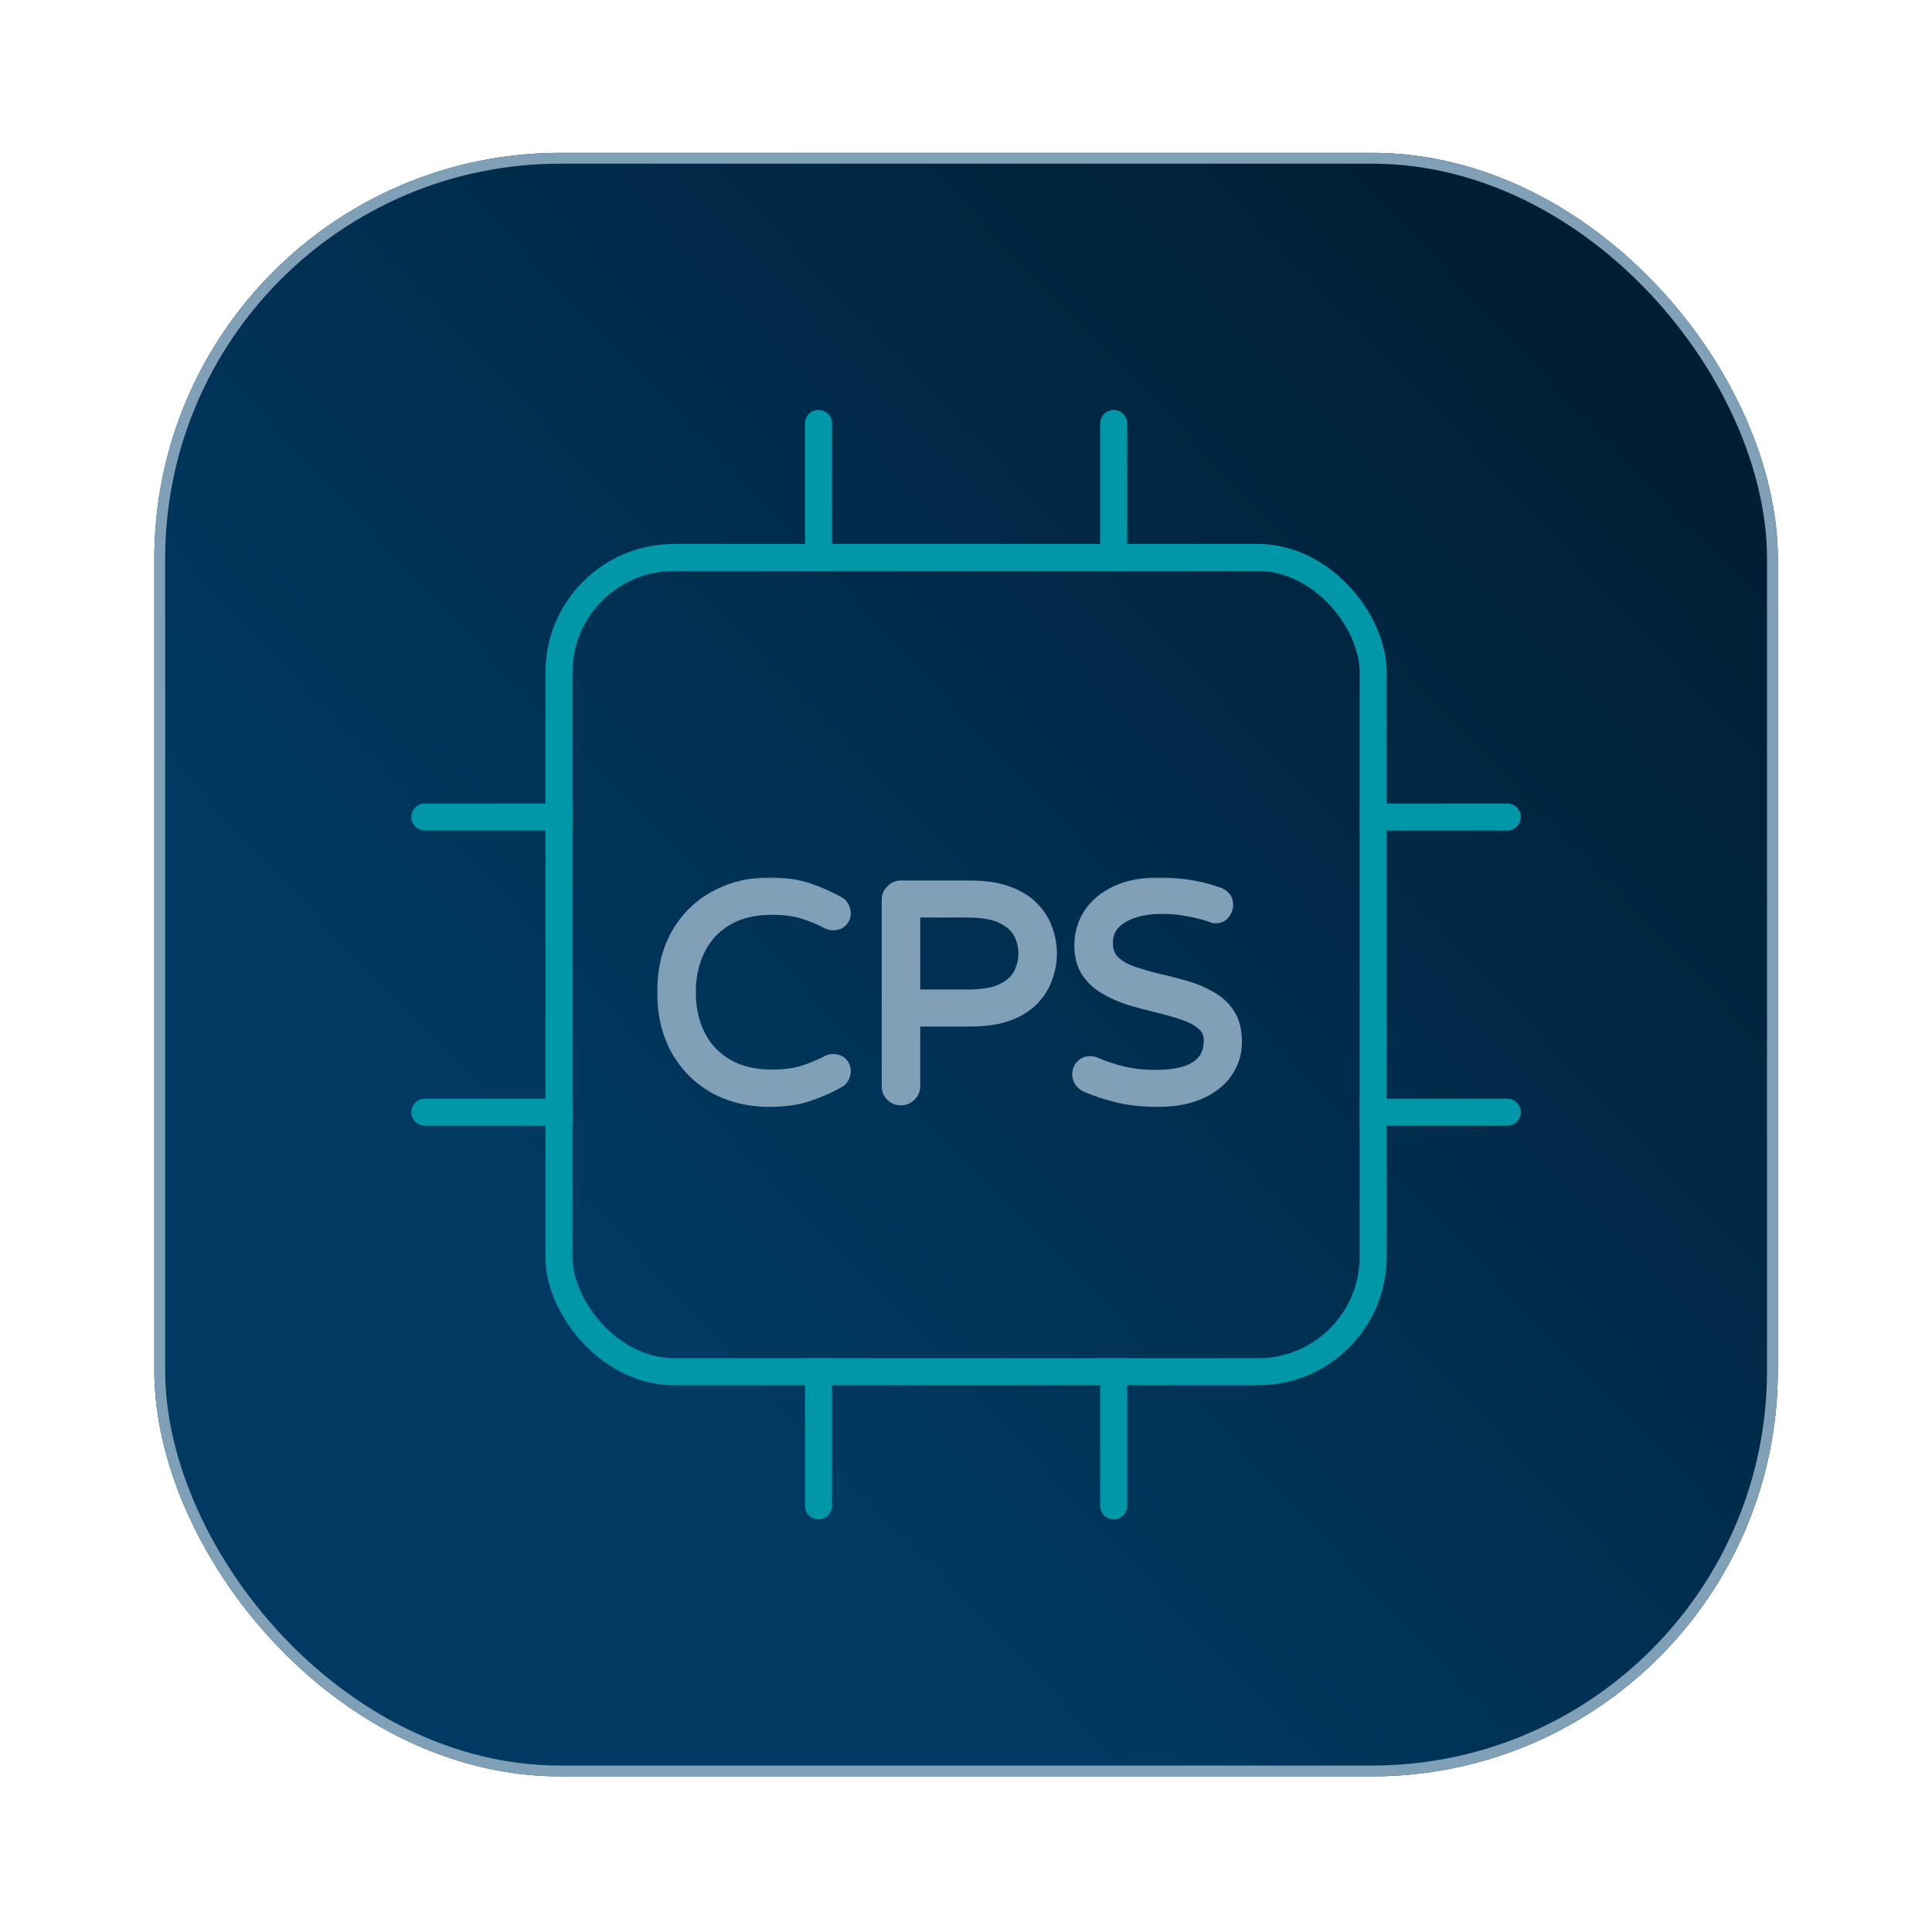 <svg width="357" height="357" viewBox="0 0 357 357" fill="none" xmlns="http://www.w3.org/2000/svg">
<g filter="url(#filter0_d_1581_27691)">
<rect x="28.516" y="12.243" width="300" height="300" rx="75" fill="url(#paint0_linear_1581_27691)"/>
<rect x="29.516" y="13.243" width="298" height="298" rx="74" stroke="#80A0B7" stroke-width="2"/>
<rect x="103.286" y="87.017" width="150.454" height="150.454" rx="21.25" stroke="#0097A9" stroke-width="5"/>
<mask id="path-4-outside-1_1581_27691" maskUnits="userSpaceOnUse" x="121.141" y="145.97" width="109" height="43" fill="black">
<rect fill="white" x="121.141" y="145.97" width="109" height="43"/>
<path d="M142.139 187.532C138.426 187.532 135.07 186.726 132.07 185.113C129.108 183.463 126.764 181.138 125.039 178.138C123.314 175.101 122.451 171.501 122.451 167.338C122.451 163.138 123.314 159.538 125.039 156.538C126.764 153.538 129.108 151.232 132.07 149.62C135.07 147.97 138.426 147.145 142.139 147.145C144.914 147.145 147.314 147.482 149.339 148.157C151.364 148.832 153.239 149.657 154.964 150.632C155.339 150.82 155.62 151.082 155.808 151.42C156.033 151.72 156.164 152.132 156.201 152.657C156.239 153.257 156.051 153.782 155.639 154.232C155.226 154.682 154.664 154.907 153.951 154.907C153.576 154.907 153.239 154.832 152.939 154.682C151.439 153.895 149.901 153.257 148.326 152.77C146.751 152.282 144.858 152.038 142.645 152.038C139.345 152.038 136.57 152.713 134.32 154.063C132.07 155.413 130.383 157.251 129.258 159.576C128.133 161.863 127.57 164.451 127.57 167.338C127.57 170.226 128.133 172.832 129.258 175.157C130.383 177.445 132.07 179.263 134.32 180.613C136.57 181.963 139.345 182.638 142.645 182.638C144.858 182.638 146.751 182.395 148.326 181.907C149.901 181.42 151.439 180.782 152.939 179.995C153.239 179.845 153.576 179.77 153.951 179.77C154.664 179.77 155.226 179.995 155.639 180.445C156.051 180.895 156.239 181.42 156.201 182.02C156.164 182.545 156.033 182.976 155.808 183.313C155.62 183.613 155.339 183.857 154.964 184.045C153.239 185.02 151.364 185.845 149.339 186.52C147.314 187.195 144.914 187.532 142.139 187.532ZM166.456 187.251C165.744 187.251 165.144 187.007 164.656 186.52C164.169 186.032 163.925 185.432 163.925 184.72V150.295C163.925 149.582 164.169 148.982 164.656 148.495C165.144 147.97 165.744 147.707 166.456 147.707H179.281C182.131 147.707 184.513 148.082 186.425 148.832C188.375 149.545 189.913 150.52 191.038 151.757C192.2 152.957 193.025 154.288 193.513 155.751C194.038 157.213 194.3 158.695 194.3 160.195C194.3 161.695 194.038 163.176 193.513 164.638C193.025 166.101 192.2 167.451 191.038 168.688C189.913 169.888 188.375 170.863 186.425 171.613C184.513 172.326 182.131 172.682 179.281 172.682H169.044V184.72C169.044 185.432 168.781 186.032 168.256 186.52C167.769 187.007 167.169 187.251 166.456 187.251ZM169.044 167.845H178.775C181.588 167.845 183.744 167.47 185.244 166.72C186.744 165.932 187.775 164.957 188.338 163.795C188.9 162.595 189.181 161.395 189.181 160.195C189.181 158.957 188.9 157.757 188.338 156.595C187.775 155.432 186.744 154.476 185.244 153.726C183.744 152.938 181.588 152.545 178.775 152.545H169.044V167.845ZM214.093 187.532C211.281 187.532 208.749 187.27 206.499 186.745C204.287 186.182 202.356 185.545 200.706 184.832C200.293 184.645 199.918 184.345 199.581 183.932C199.281 183.482 199.131 183.013 199.131 182.526C199.131 181.888 199.337 181.345 199.749 180.895C200.162 180.407 200.724 180.163 201.437 180.163C201.812 180.163 202.168 180.238 202.506 180.388C203.781 180.951 205.337 181.476 207.174 181.963C209.049 182.451 211.187 182.695 213.587 182.695C215.462 182.695 217.131 182.507 218.593 182.132C220.093 181.72 221.274 181.045 222.137 180.107C222.999 179.132 223.431 177.838 223.431 176.226C223.431 175.026 222.999 174.07 222.137 173.357C221.274 172.607 220.131 171.988 218.706 171.501C217.281 171.013 215.706 170.563 213.981 170.151C212.293 169.738 210.606 169.288 208.918 168.801C207.231 168.276 205.674 167.601 204.249 166.776C202.824 165.951 201.681 164.901 200.818 163.626C199.956 162.313 199.524 160.663 199.524 158.676C199.524 156.576 200.068 154.663 201.156 152.938C202.281 151.176 203.931 149.77 206.106 148.72C208.281 147.67 210.943 147.145 214.093 147.145C216.306 147.145 218.349 147.313 220.224 147.651C222.099 147.988 223.787 148.438 225.287 149.001C225.699 149.151 226.056 149.395 226.356 149.732C226.693 150.07 226.862 150.576 226.862 151.251C226.862 151.813 226.656 152.357 226.243 152.882C225.868 153.37 225.324 153.613 224.612 153.613C224.462 153.613 224.312 153.595 224.162 153.557C224.012 153.482 223.862 153.426 223.712 153.388C222.437 152.938 221.031 152.582 219.493 152.32C217.993 152.02 216.381 151.87 214.656 151.87C211.806 151.87 209.424 152.413 207.512 153.501C205.599 154.588 204.643 156.182 204.643 158.282C204.643 159.67 205.074 160.776 205.937 161.601C206.799 162.426 207.943 163.082 209.368 163.57C210.793 164.057 212.349 164.507 214.037 164.92C215.724 165.295 217.412 165.726 219.099 166.213C220.787 166.701 222.343 167.357 223.768 168.182C225.193 168.97 226.337 170.038 227.199 171.388C228.062 172.701 228.493 174.426 228.493 176.563C228.493 178.663 227.893 180.557 226.693 182.245C225.531 183.895 223.862 185.188 221.687 186.126C219.549 187.063 217.018 187.532 214.093 187.532Z"/>
</mask>
<path d="M142.139 187.532C138.426 187.532 135.07 186.726 132.07 185.113C129.108 183.463 126.764 181.138 125.039 178.138C123.314 175.101 122.451 171.501 122.451 167.338C122.451 163.138 123.314 159.538 125.039 156.538C126.764 153.538 129.108 151.232 132.07 149.62C135.07 147.97 138.426 147.145 142.139 147.145C144.914 147.145 147.314 147.482 149.339 148.157C151.364 148.832 153.239 149.657 154.964 150.632C155.339 150.82 155.62 151.082 155.808 151.42C156.033 151.72 156.164 152.132 156.201 152.657C156.239 153.257 156.051 153.782 155.639 154.232C155.226 154.682 154.664 154.907 153.951 154.907C153.576 154.907 153.239 154.832 152.939 154.682C151.439 153.895 149.901 153.257 148.326 152.77C146.751 152.282 144.858 152.038 142.645 152.038C139.345 152.038 136.57 152.713 134.32 154.063C132.07 155.413 130.383 157.251 129.258 159.576C128.133 161.863 127.57 164.451 127.57 167.338C127.57 170.226 128.133 172.832 129.258 175.157C130.383 177.445 132.07 179.263 134.32 180.613C136.57 181.963 139.345 182.638 142.645 182.638C144.858 182.638 146.751 182.395 148.326 181.907C149.901 181.42 151.439 180.782 152.939 179.995C153.239 179.845 153.576 179.77 153.951 179.77C154.664 179.77 155.226 179.995 155.639 180.445C156.051 180.895 156.239 181.42 156.201 182.02C156.164 182.545 156.033 182.976 155.808 183.313C155.62 183.613 155.339 183.857 154.964 184.045C153.239 185.02 151.364 185.845 149.339 186.52C147.314 187.195 144.914 187.532 142.139 187.532ZM166.456 187.251C165.744 187.251 165.144 187.007 164.656 186.52C164.169 186.032 163.925 185.432 163.925 184.72V150.295C163.925 149.582 164.169 148.982 164.656 148.495C165.144 147.97 165.744 147.707 166.456 147.707H179.281C182.131 147.707 184.513 148.082 186.425 148.832C188.375 149.545 189.913 150.52 191.038 151.757C192.2 152.957 193.025 154.288 193.513 155.751C194.038 157.213 194.3 158.695 194.3 160.195C194.3 161.695 194.038 163.176 193.513 164.638C193.025 166.101 192.2 167.451 191.038 168.688C189.913 169.888 188.375 170.863 186.425 171.613C184.513 172.326 182.131 172.682 179.281 172.682H169.044V184.72C169.044 185.432 168.781 186.032 168.256 186.52C167.769 187.007 167.169 187.251 166.456 187.251ZM169.044 167.845H178.775C181.588 167.845 183.744 167.47 185.244 166.72C186.744 165.932 187.775 164.957 188.338 163.795C188.9 162.595 189.181 161.395 189.181 160.195C189.181 158.957 188.9 157.757 188.338 156.595C187.775 155.432 186.744 154.476 185.244 153.726C183.744 152.938 181.588 152.545 178.775 152.545H169.044V167.845ZM214.093 187.532C211.281 187.532 208.749 187.27 206.499 186.745C204.287 186.182 202.356 185.545 200.706 184.832C200.293 184.645 199.918 184.345 199.581 183.932C199.281 183.482 199.131 183.013 199.131 182.526C199.131 181.888 199.337 181.345 199.749 180.895C200.162 180.407 200.724 180.163 201.437 180.163C201.812 180.163 202.168 180.238 202.506 180.388C203.781 180.951 205.337 181.476 207.174 181.963C209.049 182.451 211.187 182.695 213.587 182.695C215.462 182.695 217.131 182.507 218.593 182.132C220.093 181.72 221.274 181.045 222.137 180.107C222.999 179.132 223.431 177.838 223.431 176.226C223.431 175.026 222.999 174.07 222.137 173.357C221.274 172.607 220.131 171.988 218.706 171.501C217.281 171.013 215.706 170.563 213.981 170.151C212.293 169.738 210.606 169.288 208.918 168.801C207.231 168.276 205.674 167.601 204.249 166.776C202.824 165.951 201.681 164.901 200.818 163.626C199.956 162.313 199.524 160.663 199.524 158.676C199.524 156.576 200.068 154.663 201.156 152.938C202.281 151.176 203.931 149.77 206.106 148.72C208.281 147.67 210.943 147.145 214.093 147.145C216.306 147.145 218.349 147.313 220.224 147.651C222.099 147.988 223.787 148.438 225.287 149.001C225.699 149.151 226.056 149.395 226.356 149.732C226.693 150.07 226.862 150.576 226.862 151.251C226.862 151.813 226.656 152.357 226.243 152.882C225.868 153.37 225.324 153.613 224.612 153.613C224.462 153.613 224.312 153.595 224.162 153.557C224.012 153.482 223.862 153.426 223.712 153.388C222.437 152.938 221.031 152.582 219.493 152.32C217.993 152.02 216.381 151.87 214.656 151.87C211.806 151.87 209.424 152.413 207.512 153.501C205.599 154.588 204.643 156.182 204.643 158.282C204.643 159.67 205.074 160.776 205.937 161.601C206.799 162.426 207.943 163.082 209.368 163.57C210.793 164.057 212.349 164.507 214.037 164.92C215.724 165.295 217.412 165.726 219.099 166.213C220.787 166.701 222.343 167.357 223.768 168.182C225.193 168.97 226.337 170.038 227.199 171.388C228.062 172.701 228.493 174.426 228.493 176.563C228.493 178.663 227.893 180.557 226.693 182.245C225.531 183.895 223.862 185.188 221.687 186.126C219.549 187.063 217.018 187.532 214.093 187.532Z" fill="#80A0B7"/>
<path d="M132.07 185.113L131.583 185.987L131.59 185.991L131.597 185.994L132.07 185.113ZM125.039 178.138L124.169 178.632L124.172 178.637L125.039 178.138ZM125.039 156.538L125.906 157.037L125.906 157.037L125.039 156.538ZM132.07 149.62L132.548 150.498L132.552 150.496L132.07 149.62ZM149.339 148.157L149.655 147.209L149.655 147.209L149.339 148.157ZM154.964 150.632L154.472 151.503L154.494 151.515L154.517 151.527L154.964 150.632ZM155.808 151.42L154.933 151.905L154.967 151.965L155.008 152.02L155.808 151.42ZM156.201 152.657L157.199 152.595L157.199 152.586L156.201 152.657ZM155.639 154.232L156.376 154.908L156.376 154.908L155.639 154.232ZM152.939 154.682L152.474 155.568L152.483 155.572L152.492 155.577L152.939 154.682ZM148.326 152.77L148.622 151.814L148.622 151.814L148.326 152.77ZM134.32 154.063L133.806 153.206L133.806 153.206L134.32 154.063ZM129.258 159.576L130.155 160.017L130.158 160.012L129.258 159.576ZM129.258 175.157L128.357 175.593L128.36 175.599L129.258 175.157ZM134.32 180.613L133.806 181.471L133.806 181.471L134.32 180.613ZM148.326 181.907L148.622 182.863L148.622 182.863L148.326 181.907ZM152.939 179.995L152.492 179.1L152.483 179.105L152.474 179.109L152.939 179.995ZM155.639 180.445L156.376 179.769L156.376 179.769L155.639 180.445ZM156.201 182.02L157.199 182.091L157.199 182.082L156.201 182.02ZM155.808 183.313L154.975 182.759L154.967 182.771L154.96 182.783L155.808 183.313ZM154.964 184.045L154.517 183.15L154.494 183.162L154.472 183.174L154.964 184.045ZM149.339 186.52L149.655 187.468L149.655 187.468L149.339 186.52ZM142.139 187.532V186.532C138.576 186.532 135.385 185.76 132.543 184.233L132.07 185.113L131.597 185.994C134.755 187.692 138.276 188.532 142.139 188.532V187.532ZM132.07 185.113L132.557 184.24C129.756 182.68 127.542 180.486 125.906 177.64L125.039 178.138L124.172 178.637C125.985 181.791 128.459 184.247 131.583 185.987L132.07 185.113ZM125.039 178.138L125.908 177.645C124.284 174.784 123.451 171.361 123.451 167.338H122.451H121.451C121.451 171.641 122.344 175.418 124.169 178.632L125.039 178.138ZM122.451 167.338H123.451C123.451 163.276 124.285 159.856 125.906 157.037L125.039 156.538L124.172 156.04C122.343 159.221 121.451 163.001 121.451 167.338H122.451ZM125.039 156.538L125.906 157.037C127.541 154.193 129.752 152.02 132.548 150.498L132.07 149.62L131.592 148.741C128.463 150.445 125.986 152.884 124.172 156.04L125.039 156.538ZM132.07 149.62L132.552 150.496C135.392 148.934 138.58 148.145 142.139 148.145V147.145V146.145C138.272 146.145 134.748 147.006 131.588 148.744L132.07 149.62ZM142.139 147.145V148.145C144.837 148.145 147.125 148.473 149.023 149.106L149.339 148.157L149.655 147.209C147.503 146.491 144.991 146.145 142.139 146.145V147.145ZM149.339 148.157L149.023 149.106C150.991 149.762 152.807 150.562 154.472 151.503L154.964 150.632L155.456 149.762C153.671 148.753 151.736 147.902 149.655 147.209L149.339 148.157ZM154.964 150.632L154.517 151.527C154.728 151.632 154.852 151.759 154.933 151.905L155.808 151.42L156.682 150.934C156.388 150.405 155.95 150.007 155.411 149.738L154.964 150.632ZM155.808 151.42L155.008 152.02C155.08 152.116 155.175 152.321 155.204 152.728L156.201 152.657L157.199 152.586C157.153 151.944 156.985 151.324 156.608 150.82L155.808 151.42ZM156.201 152.657L155.203 152.72C155.223 153.044 155.134 153.303 154.902 153.557L155.639 154.232L156.376 154.908C156.969 154.261 157.254 153.471 157.199 152.595L156.201 152.657ZM155.639 154.232L154.902 153.556C154.711 153.765 154.435 153.907 153.951 153.907V154.907V155.907C154.893 155.907 155.742 155.6 156.376 154.908L155.639 154.232ZM153.951 154.907V153.907C153.713 153.907 153.531 153.861 153.386 153.788L152.939 154.682L152.492 155.577C152.946 155.804 153.44 155.907 153.951 155.907V154.907ZM152.939 154.682L153.404 153.797C151.851 152.982 150.257 152.321 148.622 151.814L148.326 152.77L148.031 153.725C149.546 154.194 151.027 154.808 152.474 155.568L152.939 154.682ZM148.326 152.77L148.622 151.814C146.925 151.289 144.926 151.038 142.645 151.038V152.038V153.038C144.789 153.038 146.578 153.275 148.031 153.725L148.326 152.77ZM142.645 152.038V151.038C139.21 151.038 136.246 151.742 133.806 153.206L134.32 154.063L134.835 154.921C136.894 153.685 139.48 153.038 142.645 153.038V152.038ZM134.32 154.063L133.806 153.206C131.391 154.654 129.569 156.637 128.357 159.14L129.258 159.576L130.158 160.012C131.197 157.865 132.749 156.173 134.835 154.921L134.32 154.063ZM129.258 159.576L128.36 159.135C127.159 161.577 126.57 164.318 126.57 167.338H127.57H128.57C128.57 164.584 129.106 162.15 130.155 160.017L129.258 159.576ZM127.57 167.338H126.57C126.57 170.359 127.159 173.117 128.357 175.593L129.258 175.157L130.158 174.722C129.106 172.548 128.57 170.093 128.57 167.338H127.57ZM129.258 175.157L128.36 175.599C129.573 178.064 131.396 180.025 133.806 181.471L134.32 180.613L134.835 179.756C132.744 178.502 131.192 176.825 130.155 174.716L129.258 175.157ZM134.32 180.613L133.806 181.471C136.246 182.935 139.21 183.638 142.645 183.638V182.638V181.638C139.48 181.638 136.894 180.992 134.835 179.756L134.32 180.613ZM142.645 182.638V183.638C144.926 183.638 146.925 183.388 148.622 182.863L148.326 181.907L148.031 180.952C146.578 181.402 144.789 181.638 142.645 181.638V182.638ZM148.326 181.907L148.622 182.863C150.257 182.356 151.851 181.695 153.404 180.88L152.939 179.995L152.474 179.109C151.027 179.869 149.546 180.483 148.031 180.952L148.326 181.907ZM152.939 179.995L153.386 180.889C153.531 180.816 153.713 180.77 153.951 180.77V179.77V178.77C153.44 178.77 152.946 178.873 152.492 179.1L152.939 179.995ZM153.951 179.77V180.77C154.435 180.77 154.711 180.912 154.902 181.12L155.639 180.445L156.376 179.769C155.742 179.077 154.893 178.77 153.951 178.77V179.77ZM155.639 180.445L154.902 181.12C155.134 181.374 155.223 181.633 155.203 181.957L156.201 182.02L157.199 182.082C157.254 181.206 156.969 180.416 156.376 179.769L155.639 180.445ZM156.201 182.02L155.204 181.948C155.175 182.351 155.08 182.602 154.975 182.759L155.808 183.313L156.64 183.868C156.985 183.35 157.152 182.739 157.199 182.091L156.201 182.02ZM155.808 183.313L154.96 182.783C154.886 182.901 154.758 183.03 154.517 183.15L154.964 184.045L155.411 184.939C155.92 184.685 156.354 184.326 156.656 183.843L155.808 183.313ZM154.964 184.045L154.472 183.174C152.807 184.115 150.991 184.915 149.023 185.571L149.339 186.52L149.655 187.468C151.736 186.775 153.671 185.924 155.456 184.915L154.964 184.045ZM149.339 186.52L149.023 185.571C147.125 186.204 144.837 186.532 142.139 186.532V187.532V188.532C144.991 188.532 147.503 188.186 149.655 187.468L149.339 186.52ZM164.656 186.52L165.363 185.813L165.363 185.813L164.656 186.52ZM164.656 148.495L165.363 149.202L165.377 149.189L165.389 149.175L164.656 148.495ZM186.425 148.832L186.06 149.763L186.071 149.767L186.082 149.771L186.425 148.832ZM191.038 151.757L190.298 152.43L190.308 152.442L190.319 152.453L191.038 151.757ZM193.513 155.751L192.564 156.067L192.568 156.078L192.571 156.089L193.513 155.751ZM193.513 164.638L192.571 164.301L192.568 164.311L192.564 164.322L193.513 164.638ZM191.038 168.688L190.309 168.004L190.308 168.005L191.038 168.688ZM186.425 171.613L186.774 172.551L186.784 172.547L186.425 171.613ZM169.044 172.682V171.682H168.044V172.682H169.044ZM168.256 186.52L167.576 185.787L167.562 185.8L167.549 185.813L168.256 186.52ZM169.044 167.845H168.044V168.845H169.044V167.845ZM185.244 166.72L185.691 167.614L185.7 167.61L185.709 167.605L185.244 166.72ZM188.338 163.795L189.238 164.23L189.243 164.219L188.338 163.795ZM185.244 153.726L184.779 154.611L184.788 154.616L184.797 154.62L185.244 153.726ZM169.044 152.545V151.545H168.044V152.545H169.044ZM166.456 187.251V186.251C165.999 186.251 165.657 186.106 165.363 185.813L164.656 186.52L163.949 187.227C164.631 187.909 165.489 188.251 166.456 188.251V187.251ZM164.656 186.52L165.363 185.813C165.07 185.52 164.925 185.177 164.925 184.72H163.925H162.925C162.925 185.688 163.267 186.545 163.949 187.227L164.656 186.52ZM163.925 184.72H164.925V150.295H163.925H162.925V184.72H163.925ZM163.925 150.295H164.925C164.925 149.838 165.07 149.495 165.363 149.202L164.656 148.495L163.949 147.788C163.267 148.47 162.925 149.327 162.925 150.295H163.925ZM164.656 148.495L165.389 149.175C165.689 148.853 166.024 148.707 166.456 148.707V147.707V146.707C165.464 146.707 164.599 147.087 163.924 147.814L164.656 148.495ZM166.456 147.707V148.707H179.281V147.707V146.707H166.456V147.707ZM179.281 147.707V148.707C182.051 148.707 184.299 149.073 186.06 149.763L186.425 148.832L186.79 147.901C184.726 147.092 182.211 146.707 179.281 146.707V147.707ZM186.425 148.832L186.082 149.771C187.916 150.442 189.305 151.337 190.298 152.43L191.038 151.757L191.778 151.085C190.521 149.702 188.834 148.648 186.768 147.893L186.425 148.832ZM191.038 151.757L190.319 152.453C191.386 153.555 192.128 154.759 192.564 156.067L193.513 155.751L194.461 155.435C193.923 153.818 193.014 152.36 191.756 151.061L191.038 151.757ZM193.513 155.751L192.571 156.089C193.059 157.447 193.3 158.814 193.3 160.195H194.3H195.3C195.3 158.575 195.016 156.98 194.454 155.413L193.513 155.751ZM194.3 160.195H193.3C193.3 161.575 193.059 162.943 192.571 164.301L193.513 164.638L194.454 164.976C195.016 163.409 195.3 161.814 195.3 160.195H194.3ZM193.513 164.638L192.564 164.322C192.127 165.634 191.382 166.861 190.309 168.004L191.038 168.688L191.766 169.373C193.018 168.041 193.924 166.568 194.461 164.955L193.513 164.638ZM191.038 168.688L190.308 168.005C189.31 169.069 187.912 169.97 186.066 170.68L186.425 171.613L186.784 172.547C188.838 171.757 190.515 170.708 191.767 169.372L191.038 168.688ZM186.425 171.613L186.076 170.676C184.31 171.334 182.056 171.682 179.281 171.682V172.682V173.682C182.207 173.682 184.715 173.318 186.774 172.551L186.425 171.613ZM179.281 172.682V171.682H169.044V172.682V173.682H179.281V172.682ZM169.044 172.682H168.044V184.72H169.044H170.044V172.682H169.044ZM169.044 184.72H168.044C168.044 185.152 167.898 185.487 167.576 185.787L168.256 186.52L168.937 187.253C169.664 186.577 170.044 185.712 170.044 184.72H169.044ZM168.256 186.52L167.549 185.813C167.256 186.106 166.914 186.251 166.456 186.251V187.251V188.251C167.424 188.251 168.282 187.909 168.963 187.227L168.256 186.52ZM169.044 167.845V168.845H178.775V167.845V166.845H169.044V167.845ZM178.775 167.845V168.845C181.651 168.845 183.988 168.465 185.691 167.614L185.244 166.72L184.797 165.825C183.499 166.474 181.524 166.845 178.775 166.845V167.845ZM185.244 166.72L185.709 167.605C187.339 166.749 188.557 165.638 189.238 164.23L188.338 163.795L187.437 163.359C186.994 164.277 186.148 165.115 184.779 165.834L185.244 166.72ZM188.338 163.795L189.243 164.219C189.861 162.9 190.181 161.556 190.181 160.195H189.181H188.181C188.181 161.233 187.939 162.289 187.432 163.37L188.338 163.795ZM189.181 160.195H190.181C190.181 158.8 189.863 157.451 189.238 156.159L188.338 156.595L187.437 157.03C187.937 158.063 188.181 159.115 188.181 160.195H189.181ZM188.338 156.595L189.238 156.159C188.554 154.745 187.329 153.651 185.691 152.832L185.244 153.726L184.797 154.62C186.158 155.301 186.996 156.119 187.437 157.03L188.338 156.595ZM185.244 153.726L185.709 152.841C184 151.944 181.655 151.545 178.775 151.545V152.545V153.545C181.52 153.545 183.487 153.933 184.779 154.611L185.244 153.726ZM178.775 152.545V151.545H169.044V152.545V153.545H178.775V152.545ZM169.044 152.545H168.044V167.845H169.044H170.044V152.545H169.044ZM206.499 186.745L206.253 187.714L206.263 187.716L206.272 187.719L206.499 186.745ZM200.706 184.832L200.292 185.743L200.3 185.747L200.309 185.75L200.706 184.832ZM199.581 183.932L198.749 184.487L198.776 184.528L198.807 184.565L199.581 183.932ZM199.749 180.895L200.486 181.57L200.5 181.556L200.513 181.541L199.749 180.895ZM202.506 180.388L202.099 181.302L202.102 181.303L202.506 180.388ZM207.174 181.963L206.918 182.93L206.923 182.931L207.174 181.963ZM218.593 182.132L218.841 183.101L218.85 183.099L218.858 183.096L218.593 182.132ZM222.137 180.107L222.873 180.784L222.879 180.777L222.886 180.77L222.137 180.107ZM222.137 173.357L221.481 174.112L221.49 174.12L221.5 174.128L222.137 173.357ZM218.706 171.501L218.382 172.447L218.382 172.447L218.706 171.501ZM213.981 170.151L213.743 171.122L213.748 171.124L213.981 170.151ZM208.918 168.801L208.621 169.756L208.631 169.759L208.641 169.762L208.918 168.801ZM204.249 166.776L204.75 165.911L204.75 165.911L204.249 166.776ZM200.818 163.626L199.982 164.175L199.99 164.186L200.818 163.626ZM201.156 152.938L200.313 152.4L200.31 152.405L201.156 152.938ZM206.106 148.72L206.54 149.62L206.54 149.62L206.106 148.72ZM220.224 147.651L220.401 146.667L220.401 146.667L220.224 147.651ZM225.287 149.001L224.936 149.937L224.945 149.941L225.287 149.001ZM226.356 149.732L225.608 150.397L225.628 150.419L225.648 150.439L226.356 149.732ZM226.243 152.882L225.457 152.264L225.45 152.273L226.243 152.882ZM224.162 153.557L223.715 154.452L223.813 154.501L223.919 154.527L224.162 153.557ZM223.712 153.388L223.379 154.331L223.424 154.347L223.469 154.359L223.712 153.388ZM219.493 152.32L219.297 153.3L219.311 153.303L219.325 153.305L219.493 152.32ZM207.512 153.501L207.018 152.632L207.018 152.632L207.512 153.501ZM205.937 161.601L206.628 160.878L206.628 160.878L205.937 161.601ZM209.368 163.57L209.044 164.516L209.044 164.516L209.368 163.57ZM214.037 164.92L213.799 165.891L213.81 165.894L213.82 165.896L214.037 164.92ZM219.099 166.213L218.822 167.174L218.822 167.174L219.099 166.213ZM223.768 168.182L223.267 169.048L223.276 169.053L223.284 169.057L223.768 168.182ZM227.199 171.388L226.357 171.927L226.364 171.938L227.199 171.388ZM226.693 182.245L225.878 181.665L225.876 181.669L226.693 182.245ZM221.687 186.126L221.291 185.208L221.285 185.21L221.687 186.126ZM214.093 187.532V186.532C211.341 186.532 208.888 186.275 206.727 185.771L206.499 186.745L206.272 187.719C208.611 188.264 211.22 188.532 214.093 188.532V187.532ZM206.499 186.745L206.746 185.776C204.572 185.223 202.693 184.601 201.102 183.914L200.706 184.832L200.309 185.75C202.019 186.488 204.002 187.142 206.253 187.714L206.499 186.745ZM200.706 184.832L201.119 183.922C200.869 183.808 200.612 183.614 200.355 183.299L199.581 183.932L198.807 184.565C199.224 185.076 199.717 185.481 200.292 185.743L200.706 184.832ZM199.581 183.932L200.413 183.378C200.21 183.073 200.131 182.795 200.131 182.526H199.131H198.131C198.131 183.232 198.351 183.891 198.749 184.487L199.581 183.932ZM199.131 182.526H200.131C200.131 182.126 200.251 181.827 200.486 181.57L199.749 180.895L199.012 180.219C198.423 180.862 198.131 181.65 198.131 182.526H199.131ZM199.749 180.895L200.513 181.541C200.712 181.305 200.98 181.163 201.437 181.163V180.163V179.163C200.468 179.163 199.612 179.509 198.986 180.249L199.749 180.895ZM201.437 180.163V181.163C201.674 181.163 201.892 181.21 202.099 181.302L202.506 180.388L202.912 179.475C202.444 179.267 201.95 179.163 201.437 179.163V180.163ZM202.506 180.388L202.102 181.303C203.438 181.893 205.047 182.434 206.918 182.93L207.174 181.963L207.431 180.997C205.627 180.518 204.123 180.009 202.909 179.474L202.506 180.388ZM207.174 181.963L206.923 182.931C208.897 183.445 211.121 183.695 213.587 183.695V182.695V181.695C211.252 181.695 209.202 181.457 207.426 180.996L207.174 181.963ZM213.587 182.695V183.695C215.526 183.695 217.281 183.501 218.841 183.101L218.593 182.132L218.345 181.164C216.98 181.513 215.397 181.695 213.587 181.695V182.695ZM218.593 182.132L218.858 183.096C220.499 182.645 221.858 181.887 222.873 180.784L222.137 180.107L221.401 179.43C220.691 180.202 219.687 180.794 218.328 181.168L218.593 182.132ZM222.137 180.107L222.886 180.77C223.946 179.571 224.431 178.022 224.431 176.226H223.431H222.431C222.431 177.655 222.053 178.693 221.388 179.445L222.137 180.107ZM223.431 176.226H224.431C224.431 174.752 223.885 173.504 222.774 172.586L222.137 173.357L221.5 174.128C222.114 174.635 222.431 175.3 222.431 176.226H223.431ZM222.137 173.357L222.793 172.603C221.808 171.746 220.54 171.072 219.029 170.555L218.706 171.501L218.382 172.447C219.722 172.905 220.741 173.469 221.481 174.112L222.137 173.357ZM218.706 171.501L219.029 170.555C217.57 170.055 215.964 169.597 214.213 169.178L213.981 170.151L213.748 171.124C215.447 171.53 216.992 171.971 218.382 172.447L218.706 171.501ZM213.981 170.151L214.218 169.18C212.544 168.77 210.87 168.324 209.196 167.84L208.918 168.801L208.641 169.762C210.341 170.253 212.042 170.707 213.743 171.122L213.981 170.151ZM208.918 168.801L209.215 167.846C207.594 167.342 206.106 166.696 204.75 165.911L204.249 166.776L203.748 167.641C205.242 168.506 206.868 169.21 208.621 169.756L208.918 168.801ZM204.249 166.776L204.75 165.911C203.447 165.156 202.418 164.207 201.646 163.066L200.818 163.626L199.99 164.186C200.943 165.595 202.202 166.746 203.748 167.641L204.249 166.776ZM200.818 163.626L201.654 163.077C200.924 161.966 200.524 160.52 200.524 158.676H199.524H198.524C198.524 160.807 198.987 162.661 199.982 164.175L200.818 163.626ZM199.524 158.676H200.524C200.524 156.759 201.018 155.032 202.002 153.472L201.156 152.938L200.31 152.405C199.118 154.295 198.524 156.393 198.524 158.676H199.524ZM201.156 152.938L201.999 153.477C203.009 151.893 204.506 150.602 206.54 149.62L206.106 148.72L205.671 147.819C203.355 148.937 201.552 150.459 200.313 152.4L201.156 152.938ZM206.106 148.72L206.54 149.62C208.545 148.652 211.05 148.145 214.093 148.145V147.145V146.145C210.837 146.145 208.016 146.687 205.671 147.819L206.106 148.72ZM214.093 147.145V148.145C216.255 148.145 218.239 148.31 220.047 148.635L220.224 147.651L220.401 146.667C218.46 146.317 216.356 146.145 214.093 146.145V147.145ZM220.224 147.651L220.047 148.635C221.874 148.964 223.502 149.399 224.936 149.937L225.287 149.001L225.638 148.065C224.072 147.477 222.325 147.013 220.401 146.667L220.224 147.651ZM225.287 149.001L224.945 149.941C225.197 150.032 225.415 150.179 225.608 150.397L226.356 149.732L227.103 149.068C226.696 148.61 226.202 148.27 225.629 148.061L225.287 149.001ZM226.356 149.732L225.648 150.439C225.732 150.523 225.862 150.73 225.862 151.251H226.862H227.862C227.862 150.422 227.654 149.616 227.063 149.025L226.356 149.732ZM226.862 151.251H225.862C225.862 151.549 225.758 151.881 225.457 152.264L226.243 152.882L227.029 153.5C227.553 152.833 227.862 152.077 227.862 151.251H226.862ZM226.243 152.882L225.45 152.273C225.296 152.473 225.07 152.613 224.612 152.613V153.613V154.613C225.579 154.613 226.44 154.267 227.036 153.492L226.243 152.882ZM224.612 153.613V152.613C224.546 152.613 224.478 152.605 224.404 152.587L224.162 153.557L223.919 154.527C224.146 154.584 224.378 154.613 224.612 154.613V153.613ZM224.162 153.557L224.609 152.663C224.399 152.558 224.181 152.475 223.954 152.418L223.712 153.388L223.469 154.359C223.543 154.377 223.624 154.407 223.715 154.452L224.162 153.557ZM223.712 153.388L224.045 152.445C222.709 151.974 221.247 151.605 219.661 151.334L219.493 152.32L219.325 153.305C220.815 153.56 222.165 153.903 223.379 154.331L223.712 153.388ZM219.493 152.32L219.689 151.339C218.117 151.025 216.438 150.87 214.656 150.87V151.87V152.87C216.323 152.87 217.869 153.015 219.297 153.3L219.493 152.32ZM214.656 151.87V150.87C211.682 150.87 209.119 151.437 207.018 152.632L207.512 153.501L208.006 154.37C209.73 153.39 211.929 152.87 214.656 152.87V151.87ZM207.512 153.501L207.018 152.632C204.811 153.886 203.643 155.802 203.643 158.282H204.643H205.643C205.643 156.562 206.388 155.29 208.006 154.37L207.512 153.501ZM204.643 158.282H203.643C203.643 159.894 204.154 161.279 205.246 162.324L205.937 161.601L206.628 160.878C205.995 160.273 205.643 159.445 205.643 158.282H204.643ZM205.937 161.601L205.246 162.324C206.237 163.272 207.517 163.993 209.044 164.516L209.368 163.57L209.692 162.624C208.369 162.171 207.362 161.58 206.628 160.878L205.937 161.601ZM209.368 163.57L209.044 164.516C210.502 165.014 212.087 165.473 213.799 165.891L214.037 164.92L214.274 163.948C212.612 163.542 211.085 163.1 209.692 162.624L209.368 163.57ZM214.037 164.92L213.82 165.896C215.487 166.266 217.154 166.692 218.822 167.174L219.099 166.213L219.377 165.253C217.67 164.76 215.962 164.323 214.254 163.944L214.037 164.92ZM219.099 166.213L218.822 167.174C220.436 167.641 221.917 168.266 223.267 169.048L223.768 168.182L224.269 167.317C222.769 166.448 221.137 165.761 219.377 165.253L219.099 166.213ZM223.768 168.182L223.284 169.057C224.566 169.766 225.585 170.72 226.357 171.927L227.199 171.388L228.042 170.85C227.088 169.357 225.82 168.174 224.252 167.307L223.768 168.182ZM227.199 171.388L226.364 171.938C227.087 173.038 227.493 174.553 227.493 176.563H228.493H229.493C229.493 174.299 229.037 172.364 228.035 170.839L227.199 171.388ZM228.493 176.563H227.493C227.493 178.459 226.956 180.15 225.878 181.665L226.693 182.245L227.508 182.824C228.83 180.965 229.493 178.868 229.493 176.563H228.493ZM226.693 182.245L225.876 181.669C224.837 183.143 223.326 184.33 221.291 185.208L221.687 186.126L222.083 187.044C224.397 186.047 226.225 184.646 227.511 182.821L226.693 182.245ZM221.687 186.126L221.285 185.21C219.302 186.08 216.914 186.532 214.093 186.532V187.532V188.532C217.122 188.532 219.797 188.047 222.089 187.042L221.687 186.126Z" fill="#80A0B7" mask="url(#path-4-outside-1_1581_27691)"/>
<path d="M208.289 62.244C208.289 60.863 207.17 59.744 205.789 59.744C204.408 59.744 203.289 60.863 203.289 62.244L208.289 62.244ZM205.789 89.517L208.289 89.517L208.289 62.244L205.789 62.244L203.289 62.244L203.289 89.517L205.789 89.517Z" fill="#0097A9"/>
<path d="M153.745 62.244C153.745 60.863 152.626 59.744 151.245 59.744C149.864 59.744 148.745 60.863 148.745 62.244L153.745 62.244ZM151.245 89.517L153.745 89.517L153.745 62.244L151.245 62.244L148.745 62.244L148.745 89.517L151.245 89.517Z" fill="#0097A9"/>
<path d="M148.742 262.242C148.742 263.623 149.861 264.742 151.242 264.742C152.623 264.742 153.742 263.623 153.742 262.242L148.742 262.242ZM151.242 234.97L148.742 234.97L148.742 262.242L151.242 262.242L153.742 262.242L153.742 234.97L151.242 234.97Z" fill="#0097A9"/>
<path d="M203.286 262.242C203.286 263.623 204.405 264.742 205.786 264.742C207.167 264.742 208.286 263.623 208.286 262.242L203.286 262.242ZM205.786 234.97L203.286 234.97L203.286 262.242L205.786 262.242L208.286 262.242L208.286 234.97L205.786 234.97Z" fill="#0097A9"/>
<path d="M278.519 192.014C279.9 192.014 281.019 190.894 281.019 189.514C281.019 188.133 279.9 187.014 278.519 187.014L278.519 192.014ZM251.246 189.514L251.246 192.014L278.519 192.014L278.519 189.514L278.519 187.014L251.246 187.014L251.246 189.514Z" fill="#0097A9"/>
<path d="M278.519 137.47C279.9 137.47 281.019 136.35 281.019 134.97C281.019 133.589 279.9 132.47 278.519 132.47L278.519 137.47ZM251.246 134.97L251.246 137.47L278.519 137.47L278.519 134.97L278.519 132.47L251.246 132.47L251.246 134.97Z" fill="#0097A9"/>
<path d="M78.513 132.47C77.133 132.47 76.013 133.589 76.013 134.97C76.013 136.35 77.133 137.47 78.513 137.47L78.513 132.47ZM105.786 134.97L105.786 132.47L78.513 132.47L78.513 134.97L78.513 137.47L105.786 137.47L105.786 134.97Z" fill="#0097A9"/>
<path d="M78.513 187.017C77.133 187.017 76.013 188.136 76.013 189.517C76.013 190.897 77.133 192.017 78.513 192.017L78.513 187.017ZM105.786 189.517L105.786 187.017L78.513 187.017L78.513 189.517L78.513 192.017L105.786 192.017L105.786 189.517Z" fill="#0097A9"/>
</g>
<defs>
<filter id="filter0_d_1581_27691" x="0.516" y="0.243" width="356" height="356" filterUnits="userSpaceOnUse" color-interpolation-filters="sRGB">
<feFlood flood-opacity="0" result="BackgroundImageFix"/>
<feColorMatrix in="SourceAlpha" type="matrix" values="0 0 0 0 0 0 0 0 0 0 0 0 0 0 0 0 0 0 127 0" result="hardAlpha"/>
<feOffset dy="16"/>
<feGaussianBlur stdDeviation="14"/>
<feComposite in2="hardAlpha" operator="out"/>
<feColorMatrix type="matrix" values="0 0 0 0 0 0 0 0 0 0 0 0 0 0 0 0 0 0 0.3 0"/>
<feBlend mode="normal" in2="BackgroundImageFix" result="effect1_dropShadow_1581_27691"/>
<feBlend mode="normal" in="SourceGraphic" in2="effect1_dropShadow_1581_27691" result="shape"/>
</filter>
<linearGradient id="paint0_linear_1581_27691" x1="110.842" y1="228.814" x2="307.557" y2="42.857" gradientUnits="userSpaceOnUse">
<stop stop-color="#003A63"/>
<stop offset="1" stop-color="#001D32"/>
</linearGradient>
</defs>
</svg>
